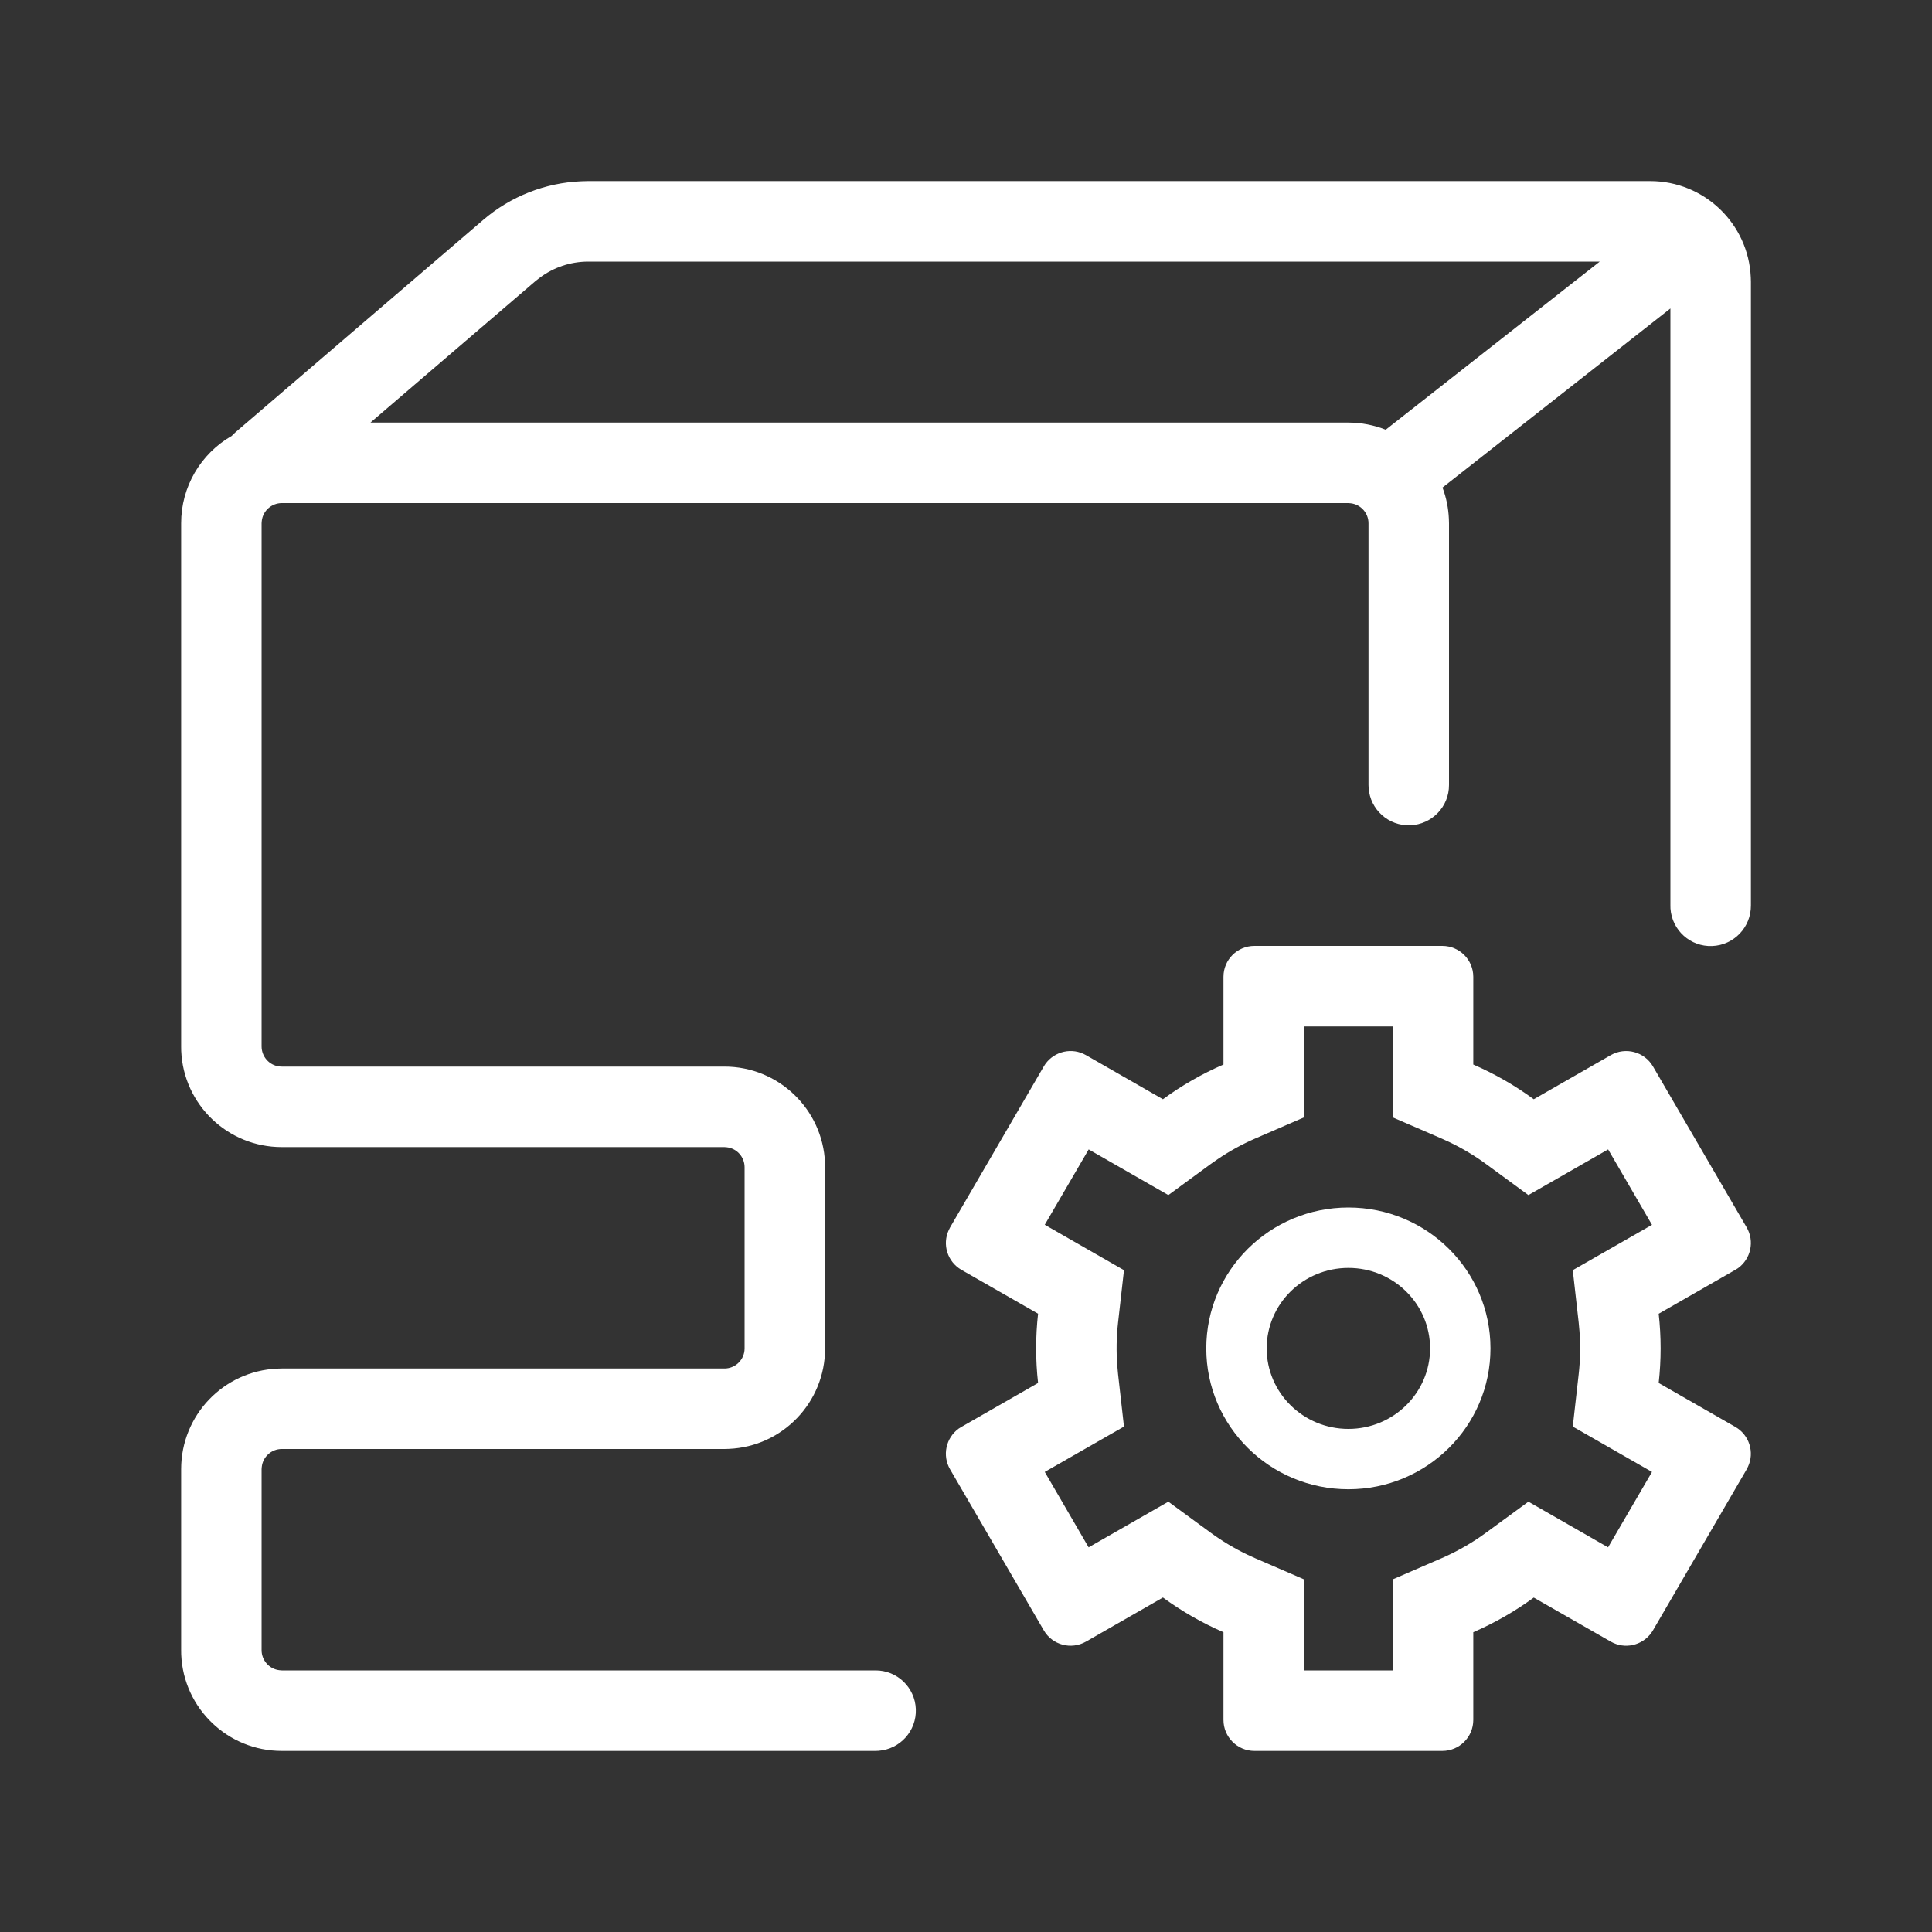 <svg xmlns="http://www.w3.org/2000/svg" xmlns:xlink="http://www.w3.org/1999/xlink" fill="none" version="1.1" width="30" height="30" viewBox="0 0 30 30"><rect x="0" y="0" width="30" height="30" fill="#333333" stroke="none"/><defs><clipPath id="master_svg0_2_1200"><rect x="0" y="0" width="30" height="30" rx="0"/></clipPath></defs><g clip-path="url(#master_svg0_2_1200)"><g><path d="M25.625,2.812C26.462,2.813,27.15,3.471,27.186,4.307L27.188,4.375L27.188,14.062C27.189,14.4,26.923,14.677,26.586,14.69C26.249,14.703,25.963,14.446,25.939,14.109L25.938,14.062L25.938,4.79L22.399,7.571C22.458,7.727,22.491,7.891,22.498,8.057L22.5,8.125L22.5,12.188C22.502,12.525,22.235,12.802,21.898,12.815C21.562,12.828,21.275,12.571,21.252,12.234L21.25,12.188L21.25,8.125C21.25,7.967,21.131,7.833,20.974,7.815L20.938,7.812L4.375,7.812C4.217,7.813,4.083,7.931,4.065,8.088L4.062,8.125L4.062,16.25C4.063,16.408,4.181,16.542,4.338,16.56L4.375,16.562L11.25,16.562C12.087,16.562,12.775,17.221,12.811,18.057L12.812,18.125L12.812,20.938C12.812,21.774,12.154,22.462,11.318,22.498L11.25,22.5L4.375,22.5C4.217,22.5,4.083,22.619,4.065,22.776L4.062,22.812L4.062,25.625C4.063,25.783,4.181,25.917,4.338,25.935L4.375,25.938L13.594,25.938C13.931,25.936,14.208,26.202,14.221,26.539C14.234,26.876,13.977,27.162,13.641,27.186L13.594,27.188L4.375,27.188C3.538,27.188,2.85,26.529,2.814,25.693L2.813,25.625L2.813,22.812C2.813,21.976,3.471,21.288,4.307,21.252L4.375,21.25L11.25,21.25C11.408,21.25,11.542,21.131,11.56,20.974L11.562,20.938L11.562,18.125C11.562,17.967,11.444,17.833,11.287,17.815L11.25,17.812L4.375,17.812C3.538,17.812,2.85,17.154,2.814,16.318L2.813,16.25L2.813,8.125C2.812,7.564,3.113,7.046,3.6,6.768C3.606,6.761,3.612,6.754,3.618,6.748L3.656,6.713L7.504,3.414C7.93,3.049,8.466,2.838,9.026,2.815L9.131,2.812L25.625,2.812ZM22.396,14.688C22.662,14.688,22.877,14.903,22.877,15.168L22.877,16.53C23.209,16.674,23.524,16.855,23.816,17.069L25.012,16.384C25.241,16.253,25.534,16.331,25.667,16.559L27.122,19.059C27.247,19.273,27.188,19.547,26.988,19.692L26.946,19.718L25.756,20.4C25.796,20.757,25.796,21.118,25.756,21.475L26.948,22.158C27.164,22.284,27.246,22.552,27.143,22.774L27.122,22.816L25.667,25.316C25.542,25.53,25.275,25.613,25.053,25.512L25.012,25.491L23.816,24.807C23.526,25.019,23.211,25.2,22.877,25.345L22.877,26.707C22.877,26.973,22.662,27.188,22.396,27.188L19.479,27.188C19.213,27.188,18.998,26.972,18.998,26.707L18.998,25.345C18.666,25.201,18.351,25.02,18.058,24.806L16.863,25.491C16.633,25.622,16.341,25.544,16.208,25.316L14.753,22.816C14.628,22.602,14.687,22.328,14.887,22.183L14.929,22.157L16.119,21.475C16.079,21.118,16.079,20.757,16.119,20.399L14.927,19.717C14.713,19.592,14.628,19.326,14.732,19.101L14.753,19.059L16.208,16.559C16.333,16.345,16.6,16.262,16.822,16.363L16.863,16.384L18.058,17.069C18.348,16.856,18.663,16.675,18.998,16.53L18.998,15.168C18.998,14.902,19.213,14.688,19.479,14.688L22.396,14.688ZM21.627,15.938L20.248,15.938L20.248,17.351L19.495,17.677C19.289,17.766,19.093,17.874,18.907,18L18.797,18.077L18.142,18.557L16.905,17.848L16.223,19.018L17.453,19.723L17.361,20.539C17.336,20.76,17.332,20.983,17.349,21.204L17.361,21.336L17.453,22.152L16.223,22.856L16.904,24.027L18.142,23.318L18.797,23.798C18.978,23.93,19.171,24.046,19.372,24.142L19.495,24.198L20.248,24.524L20.248,25.938L21.627,25.938L21.627,24.524L22.38,24.198C22.585,24.109,22.782,24.001,22.968,23.875L23.077,23.798L23.733,23.318L24.97,24.027L25.652,22.856L24.422,22.152L24.514,21.336C24.539,21.115,24.543,20.892,24.526,20.671L24.514,20.539L24.422,19.723L25.652,19.019L24.971,17.848L23.733,18.557L23.078,18.077C22.897,17.944,22.704,17.829,22.503,17.733L22.38,17.677L21.627,17.351L21.627,15.938L21.627,15.938ZM20.938,18.75C22.156,18.75,23.144,19.729,23.144,20.938C23.144,22.146,22.156,23.125,20.938,23.125C19.719,23.125,18.731,22.146,18.731,20.938C18.731,19.729,19.719,18.75,20.938,18.75ZM20.938,19.688C20.235,19.688,19.669,20.249,19.669,20.938C19.669,21.626,20.235,22.188,20.938,22.188C21.64,22.188,22.206,21.626,22.206,20.938C22.206,20.249,21.64,19.688,20.938,19.688ZM24.84,4.062L9.131,4.062C8.858,4.063,8.593,4.152,8.376,4.317L8.317,4.363L5.752,6.562L20.938,6.562C21.142,6.562,21.338,6.602,21.517,6.673L24.841,4.062L24.84,4.062Z" fill="#FFFFFF" fill-opacity="1" style="mix-blend-mode:passthrough"/></g></g></svg>